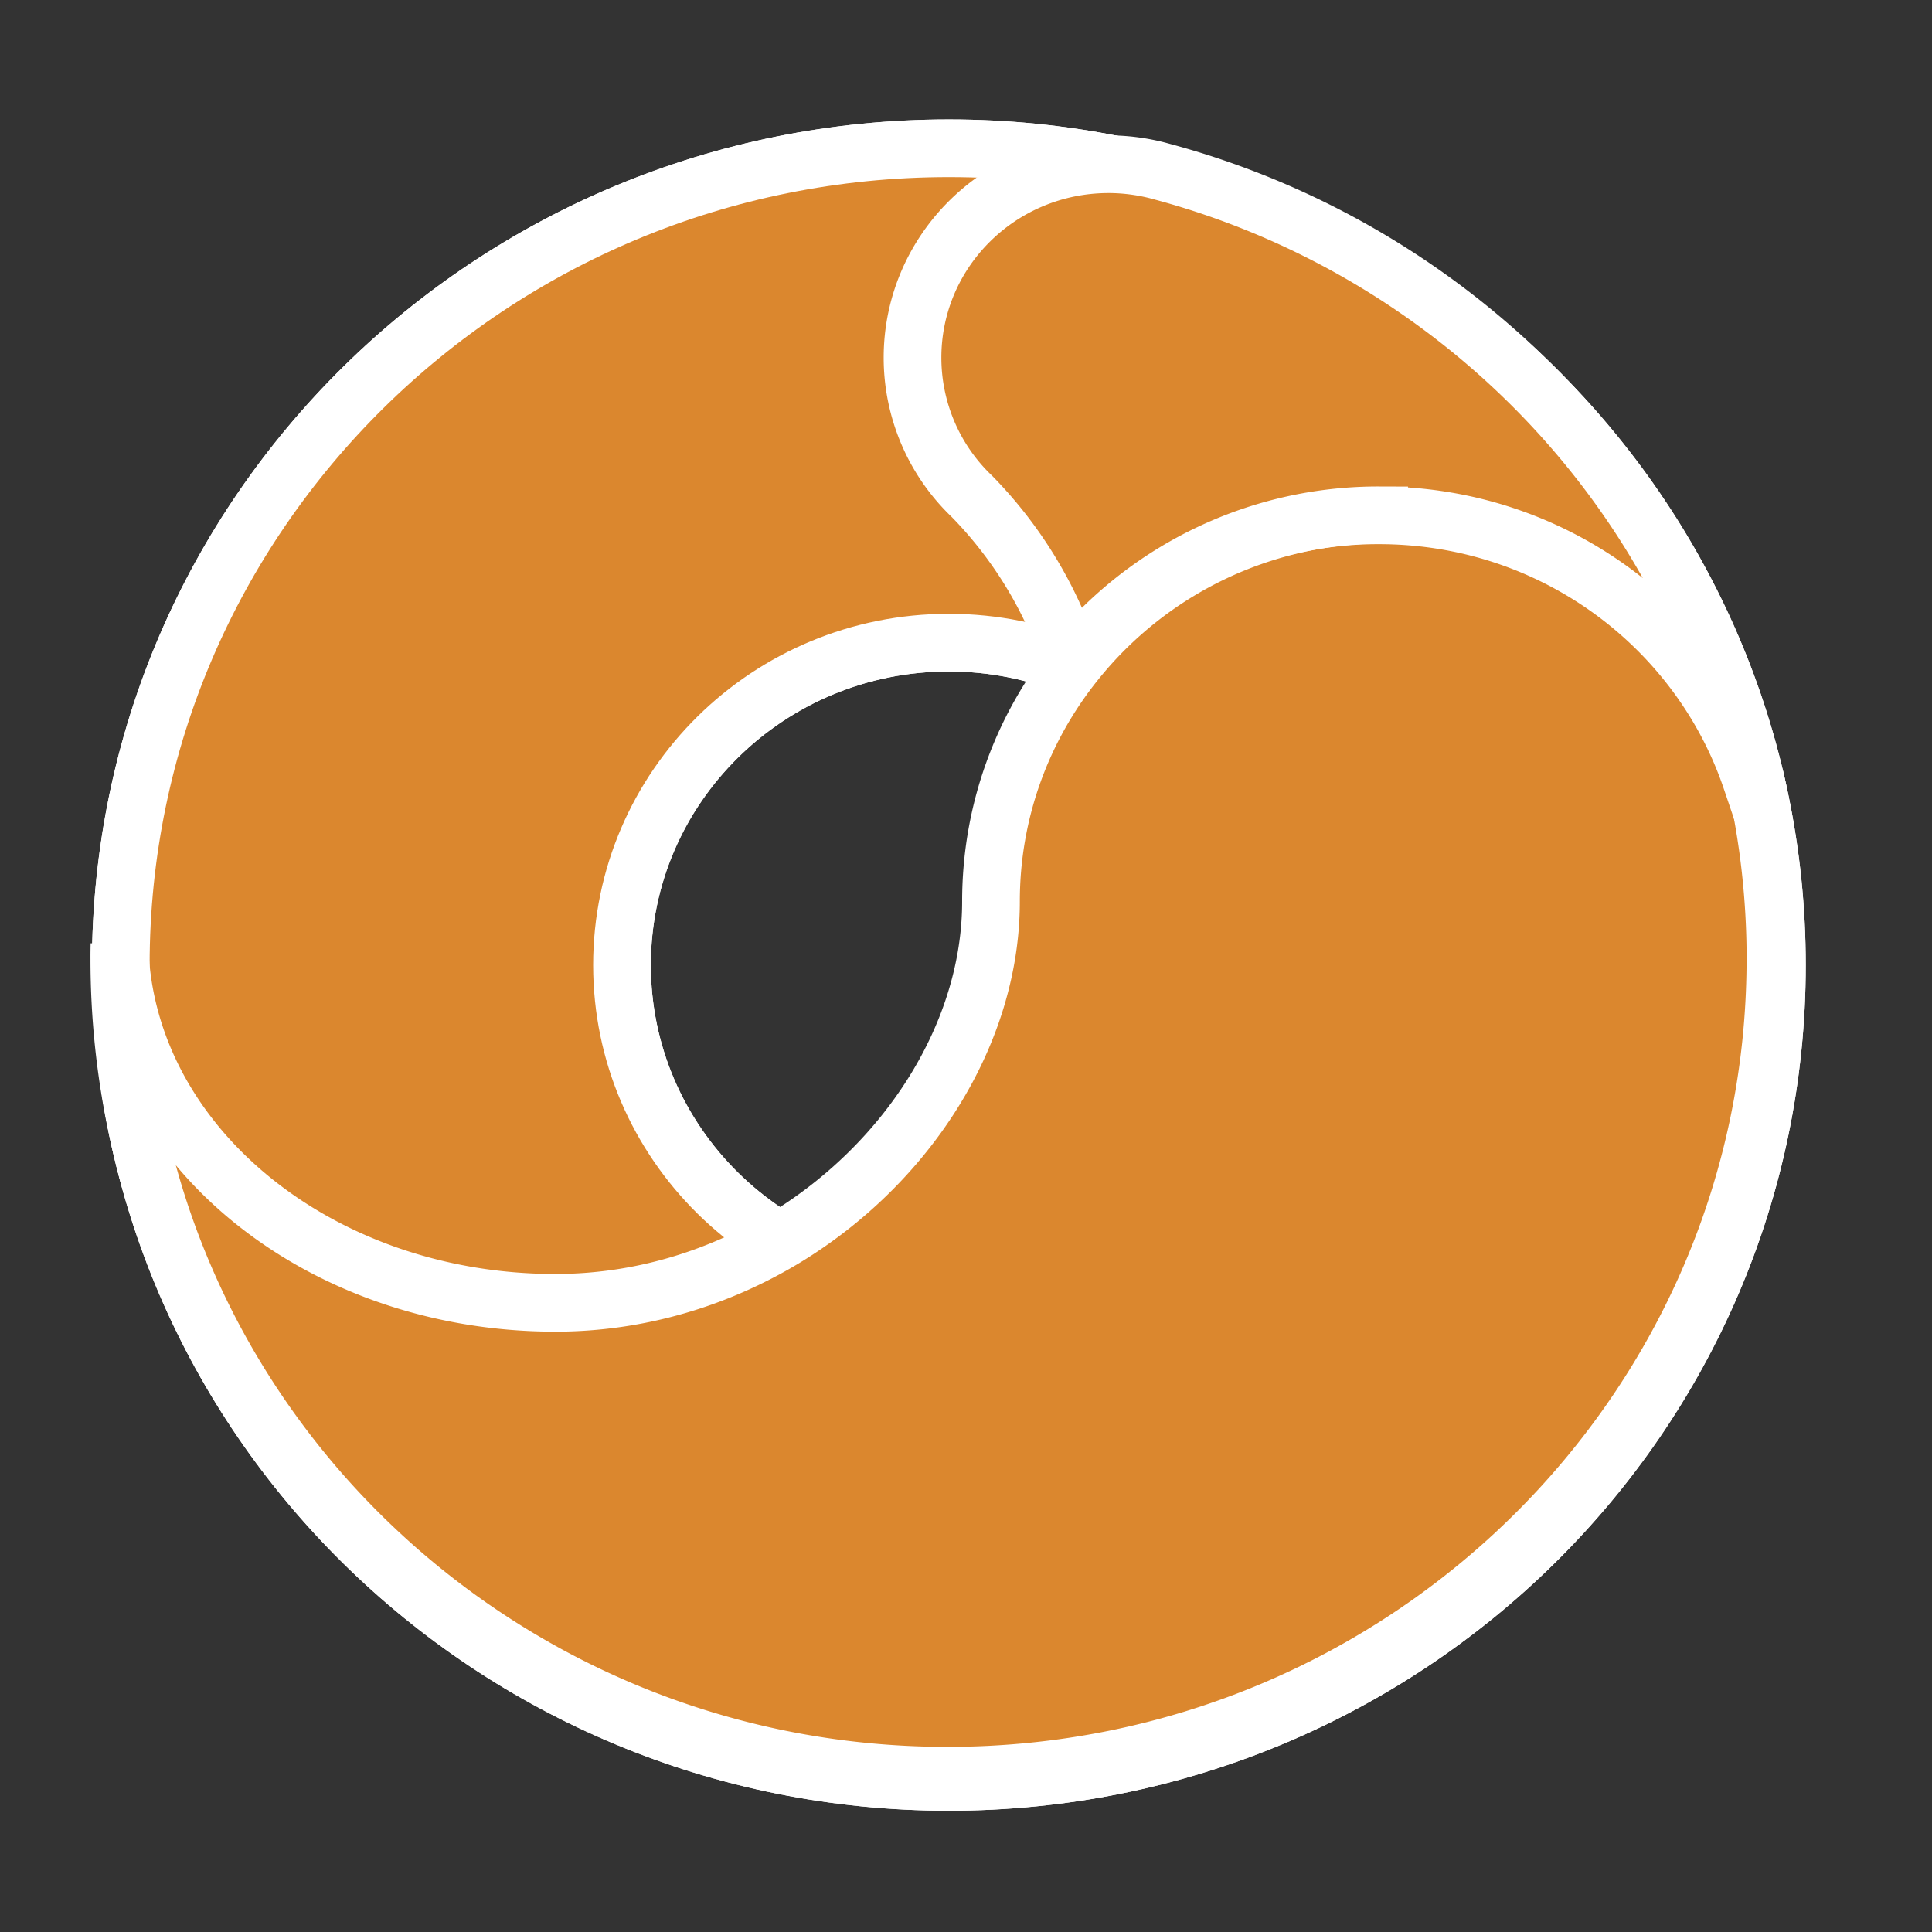 <?xml version="1.0" encoding="UTF-8"?>
<svg data-bbox="18.525 23.023 257.391 253.666" xmlns="http://www.w3.org/2000/svg" viewBox="0 0 300 300" height="300mm" width="300mm" data-type="ugc">
    <rect x="0" y="0" width="300" height="300" fill="#333333" stroke="none"/>
    <g>
        <path fill="#db872e" d="M147.333 23.023c-71.008 0-128.578 56.781-128.578 126.833S76.32 276.689 147.333 276.689s128.583-56.782 128.583-126.833S218.342 23.023 147.333 23.023zm0 176.9c-28.03 0-50.75-22.416-50.75-50.067s22.72-50.067 50.75-50.067c28.035 0 50.755 22.416 50.755 50.067s-22.72 50.067-50.755 50.067z" stroke="#ffffff" stroke-width="8.958"/>
        <path fill="#db872e" d="M147.333 23.023c-71.008 0-128.578 56.781-128.578 126.833S76.32 276.689 147.333 276.689s128.583-56.782 128.583-126.833S218.342 23.023 147.333 23.023zm0 176.9c-28.03 0-50.75-22.416-50.75-50.067s22.72-50.067 50.75-50.067c28.035 0 50.755 22.416 50.755 50.067s-22.72 50.067-50.755 50.067z" stroke="#ffffff" stroke-width="8.958"/>
        <path fill="#db872e" d="M275.687 148.899c0 70.046-57.57 126.833-128.578 126.833S18.526 218.945 18.526 148.899q-.005-1.177.025-2.313c.653 30.86 30.706 55.715 67.674 55.715 13.06 0 25.243-3.784 35.576-10.01 19.261-11.664 32.077-31.912 32.077-52.29 0-14.042 4.87-26.948 13.085-37.187a61.01 61.01 0 0 1 47.824-22.895c26.884 0 49.689 17.178 57.77 41.035a125.6 125.6 0 0 1 3.135 27.945z" stroke="#ffffff" stroke-width="8.958"/>
        <path fill="#db872e" d="M271.918 121.054c-8.075-23.858-30.88-41.035-57.764-41.035a61.01 61.01 0 0 0-47.824 22.895s-3.18-13.354-15.408-25.836a29.76 29.76 0 0 1-9.227-21.535c0-16.599 13.624-30.043 30.453-30.043 2.617 0 5.253.354 7.671.982l1.216.33c45.277 12.416 80.51 48.686 90.888 94.237z" stroke="#ffffff" stroke-width="8.958"/>
    </g>
</svg>
